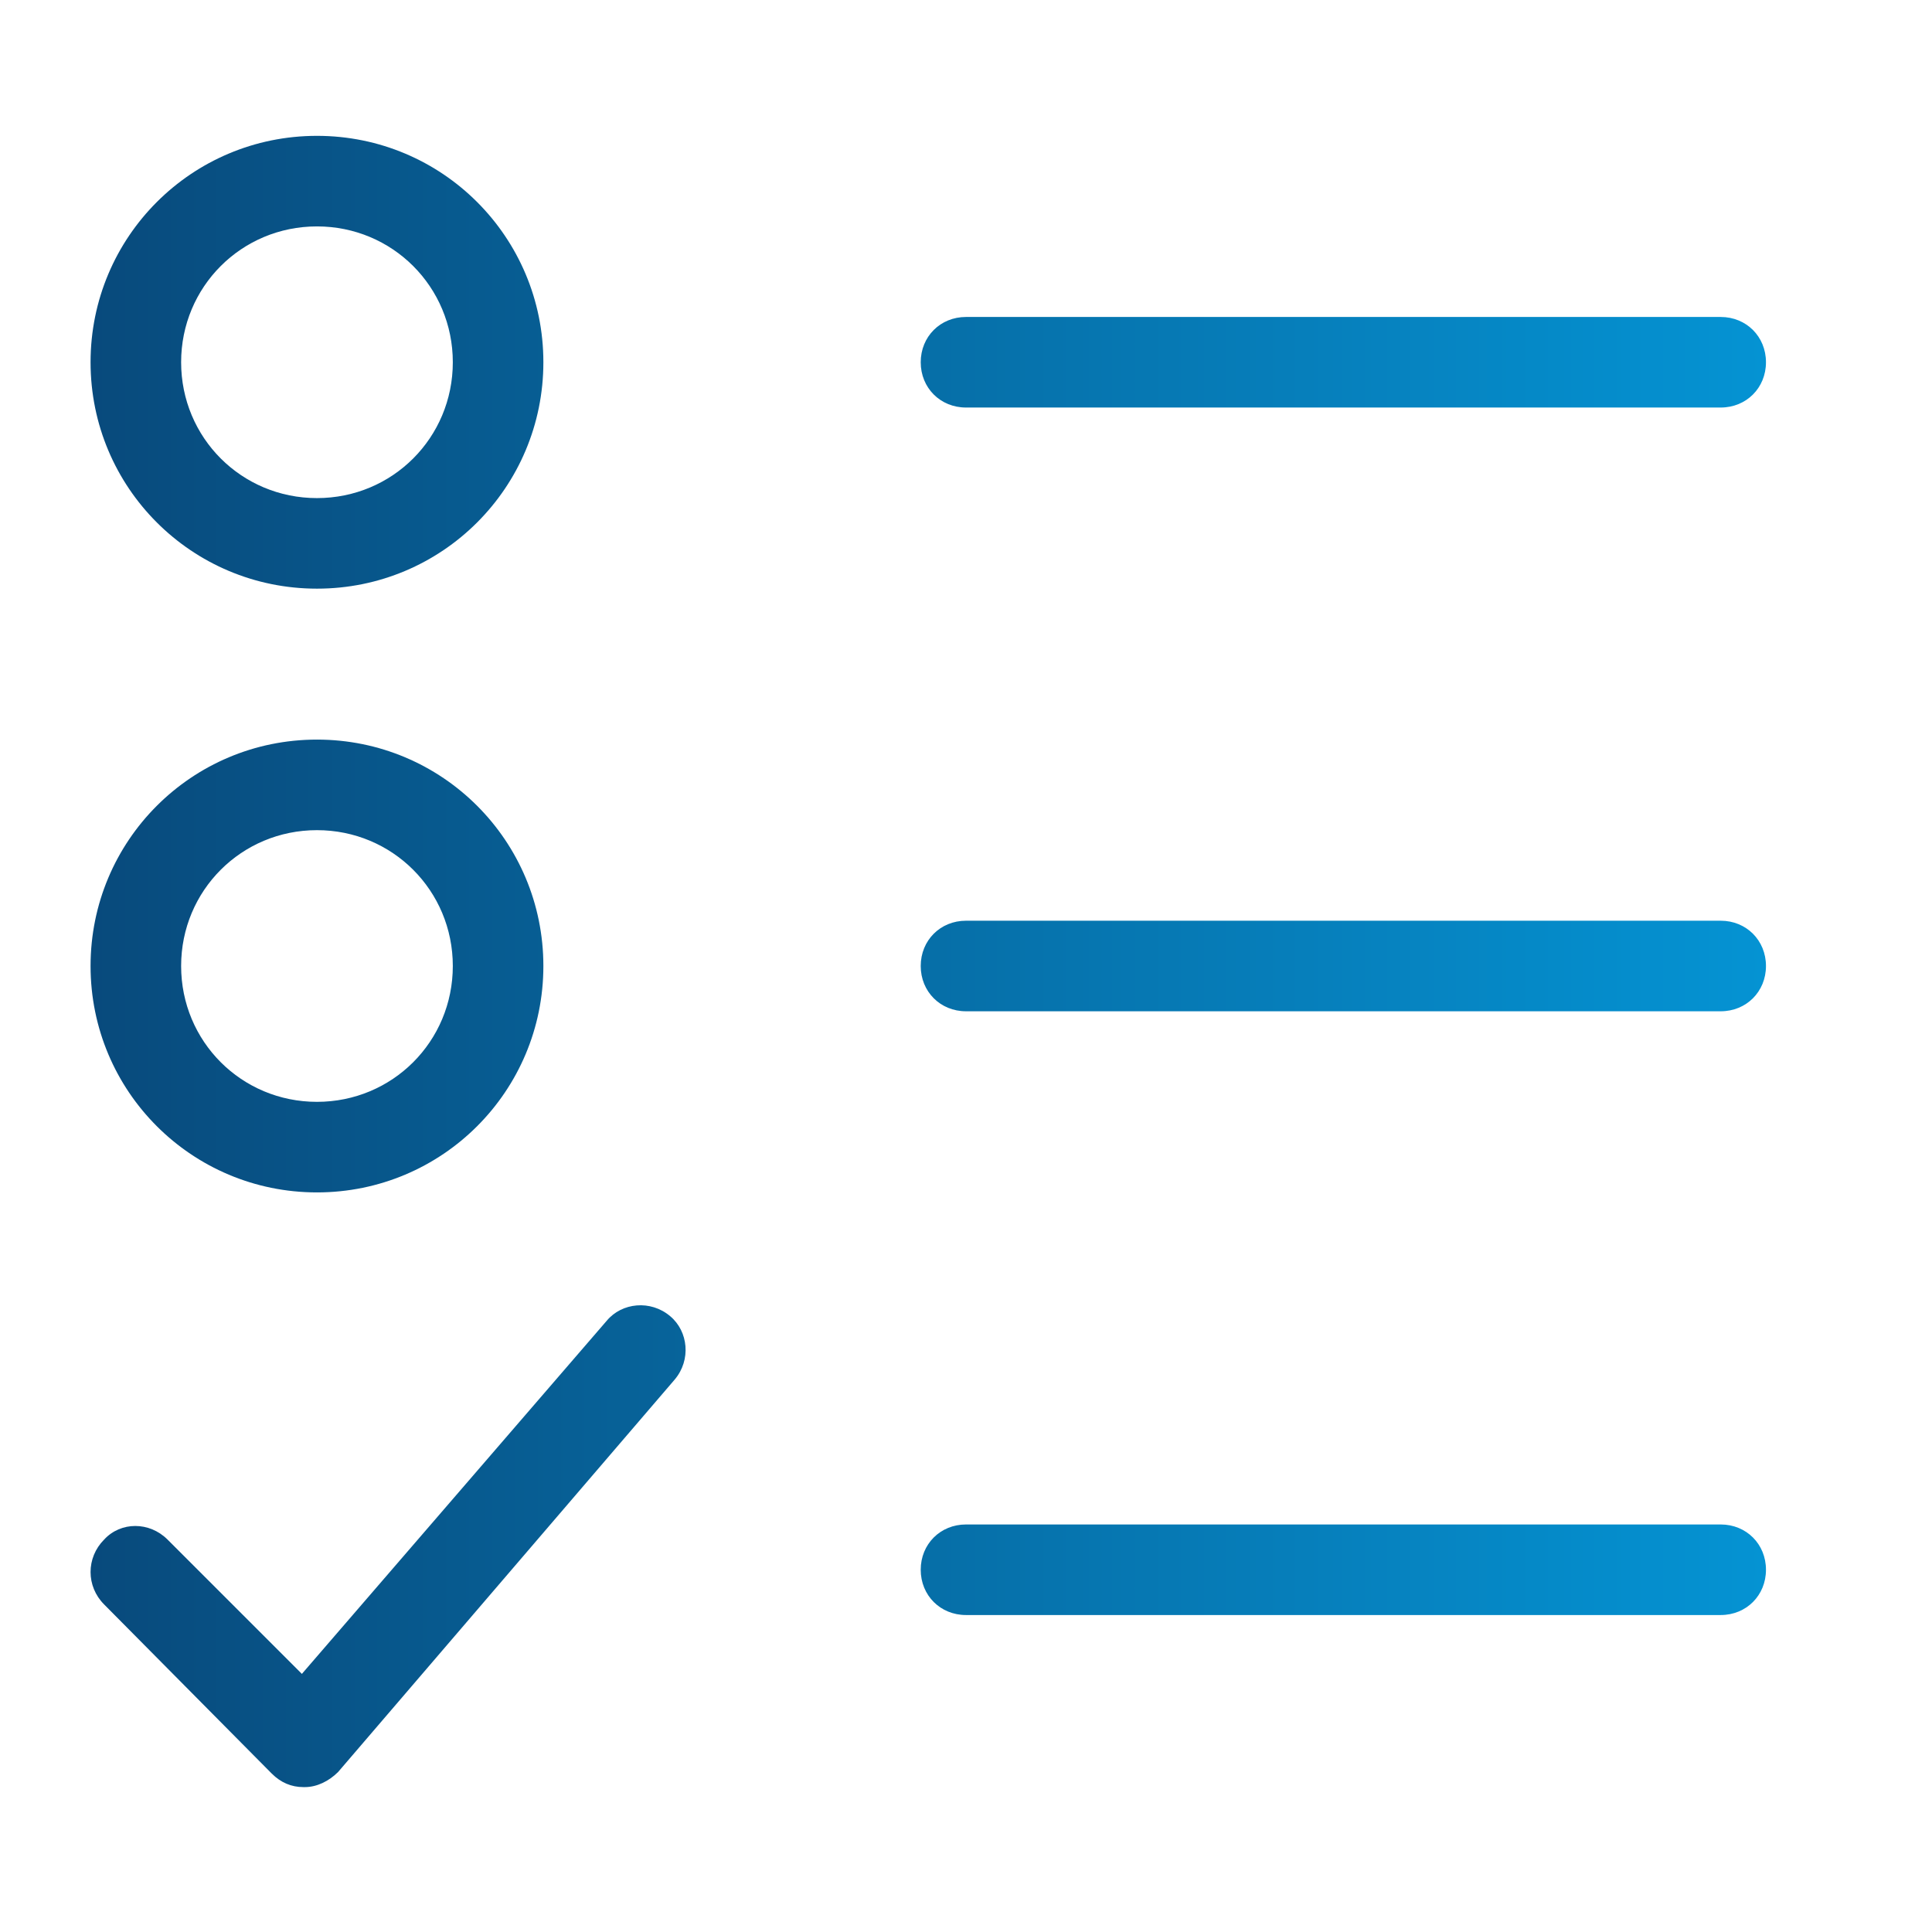 <?xml version="1.0" encoding="UTF-8" standalone="no"?>
<svg
   xmlns:dc="http://purl.org/dc/elements/1.1/"
   xmlns:cc="http://creativecommons.org/ns#"
   xmlns:rdf="http://www.w3.org/1999/02/22-rdf-syntax-ns#"
   xmlns:svg="http://www.w3.org/2000/svg"
   xmlns="http://www.w3.org/2000/svg"
   xmlns:xlink="http://www.w3.org/1999/xlink"
   xmlns:sodipodi="http://sodipodi.sourceforge.net/DTD/sodipodi-0.dtd"
   xmlns:inkscape="http://www.inkscape.org/namespaces/inkscape"
   viewBox="0 0 128 128"
   version="1.1"
   id="svg845"
   sodipodi:docname="checklist_1.svg"
   inkscape:version="1.0.2 (e86c870879, 2021-01-15, custom)">
  <defs
     id="defs849">
    <linearGradient
       inkscape:collect="always"
       id="linearGradient857">
      <stop
         style="stop-color:#084a7c;stop-opacity:1"
         offset="0"
         id="stop853" />
      <stop
         style="stop-color:#0593d3;stop-opacity:1"
         offset="1"
         id="stop855" />
    </linearGradient>
    <linearGradient
       inkscape:collect="always"
       xlink:href="#linearGradient857"
       id="linearGradient859"
       x1="6"
       y1="63.7"
       x2="117"
       y2="63.7"
       gradientUnits="userSpaceOnUse" />
  </defs>
  <sodipodi:namedview
     pagecolor="#ffffff"
     bordercolor="#666666"
     borderopacity="1"
     objecttolerance="10"
     gridtolerance="10"
     guidetolerance="10"
     inkscape:pageopacity="0"
     inkscape:pageshadow="2"
     inkscape:window-width="1366"
     inkscape:window-height="705"
     id="namedview847"
     showgrid="false"
     inkscape:zoom="4.203125"
     inkscape:cx="64"
     inkscape:cy="64"
     inkscape:window-x="-8"
     inkscape:window-y="-8"
     inkscape:window-maximized="1"
     inkscape:current-layer="svg845" />
  <path
     d="M114 21H64c-1.7 0-3 1.3-3 3s1.3 3 3 3h50c1.7 0 3-1.3 3-3S115.7 21 114 21zM114 61H64c-1.7 0-3 1.3-3 3s1.3 3 3 3h50c1.7 0 3-1.3 3-3S115.7 61 114 61zM114 101H64c-1.7 0-3 1.3-3 3s1.3 3 3 3h50c1.7 0 3-1.3 3-3S115.7 101 114 101zM21 39c8.3 0 15-6.7 15-15S29.3 9 21 9 6 15.7 6 24 12.7 39 21 39zM21 15c5 0 9 4 9 9s-4 9-9 9-9-4-9-9S16 15 21 15zM21 79c8.3 0 15-6.7 15-15s-6.7-15-15-15S6 55.7 6 64 12.7 79 21 79zM21 55c5 0 9 4 9 9s-4 9-9 9-9-4-9-9S16 55 21 55zM6.9 106.3L18 117.5c.6.6 1.3.9 2.1.9 0 0 .1 0 .1 0 .8 0 1.6-.4 2.2-1l22.3-26c1.1-1.3.9-3.2-.3-4.2-1.3-1.1-3.2-.9-4.2.3L20 110.9l-8.9-8.9c-1.2-1.2-3.1-1.2-4.2 0C5.7 103.2 5.7 105.1 6.9 106.3z"
     fill="#08385C"
     id="path843"
     style="fill-opacity:1;fill:url(#linearGradient859)" />
</svg>
